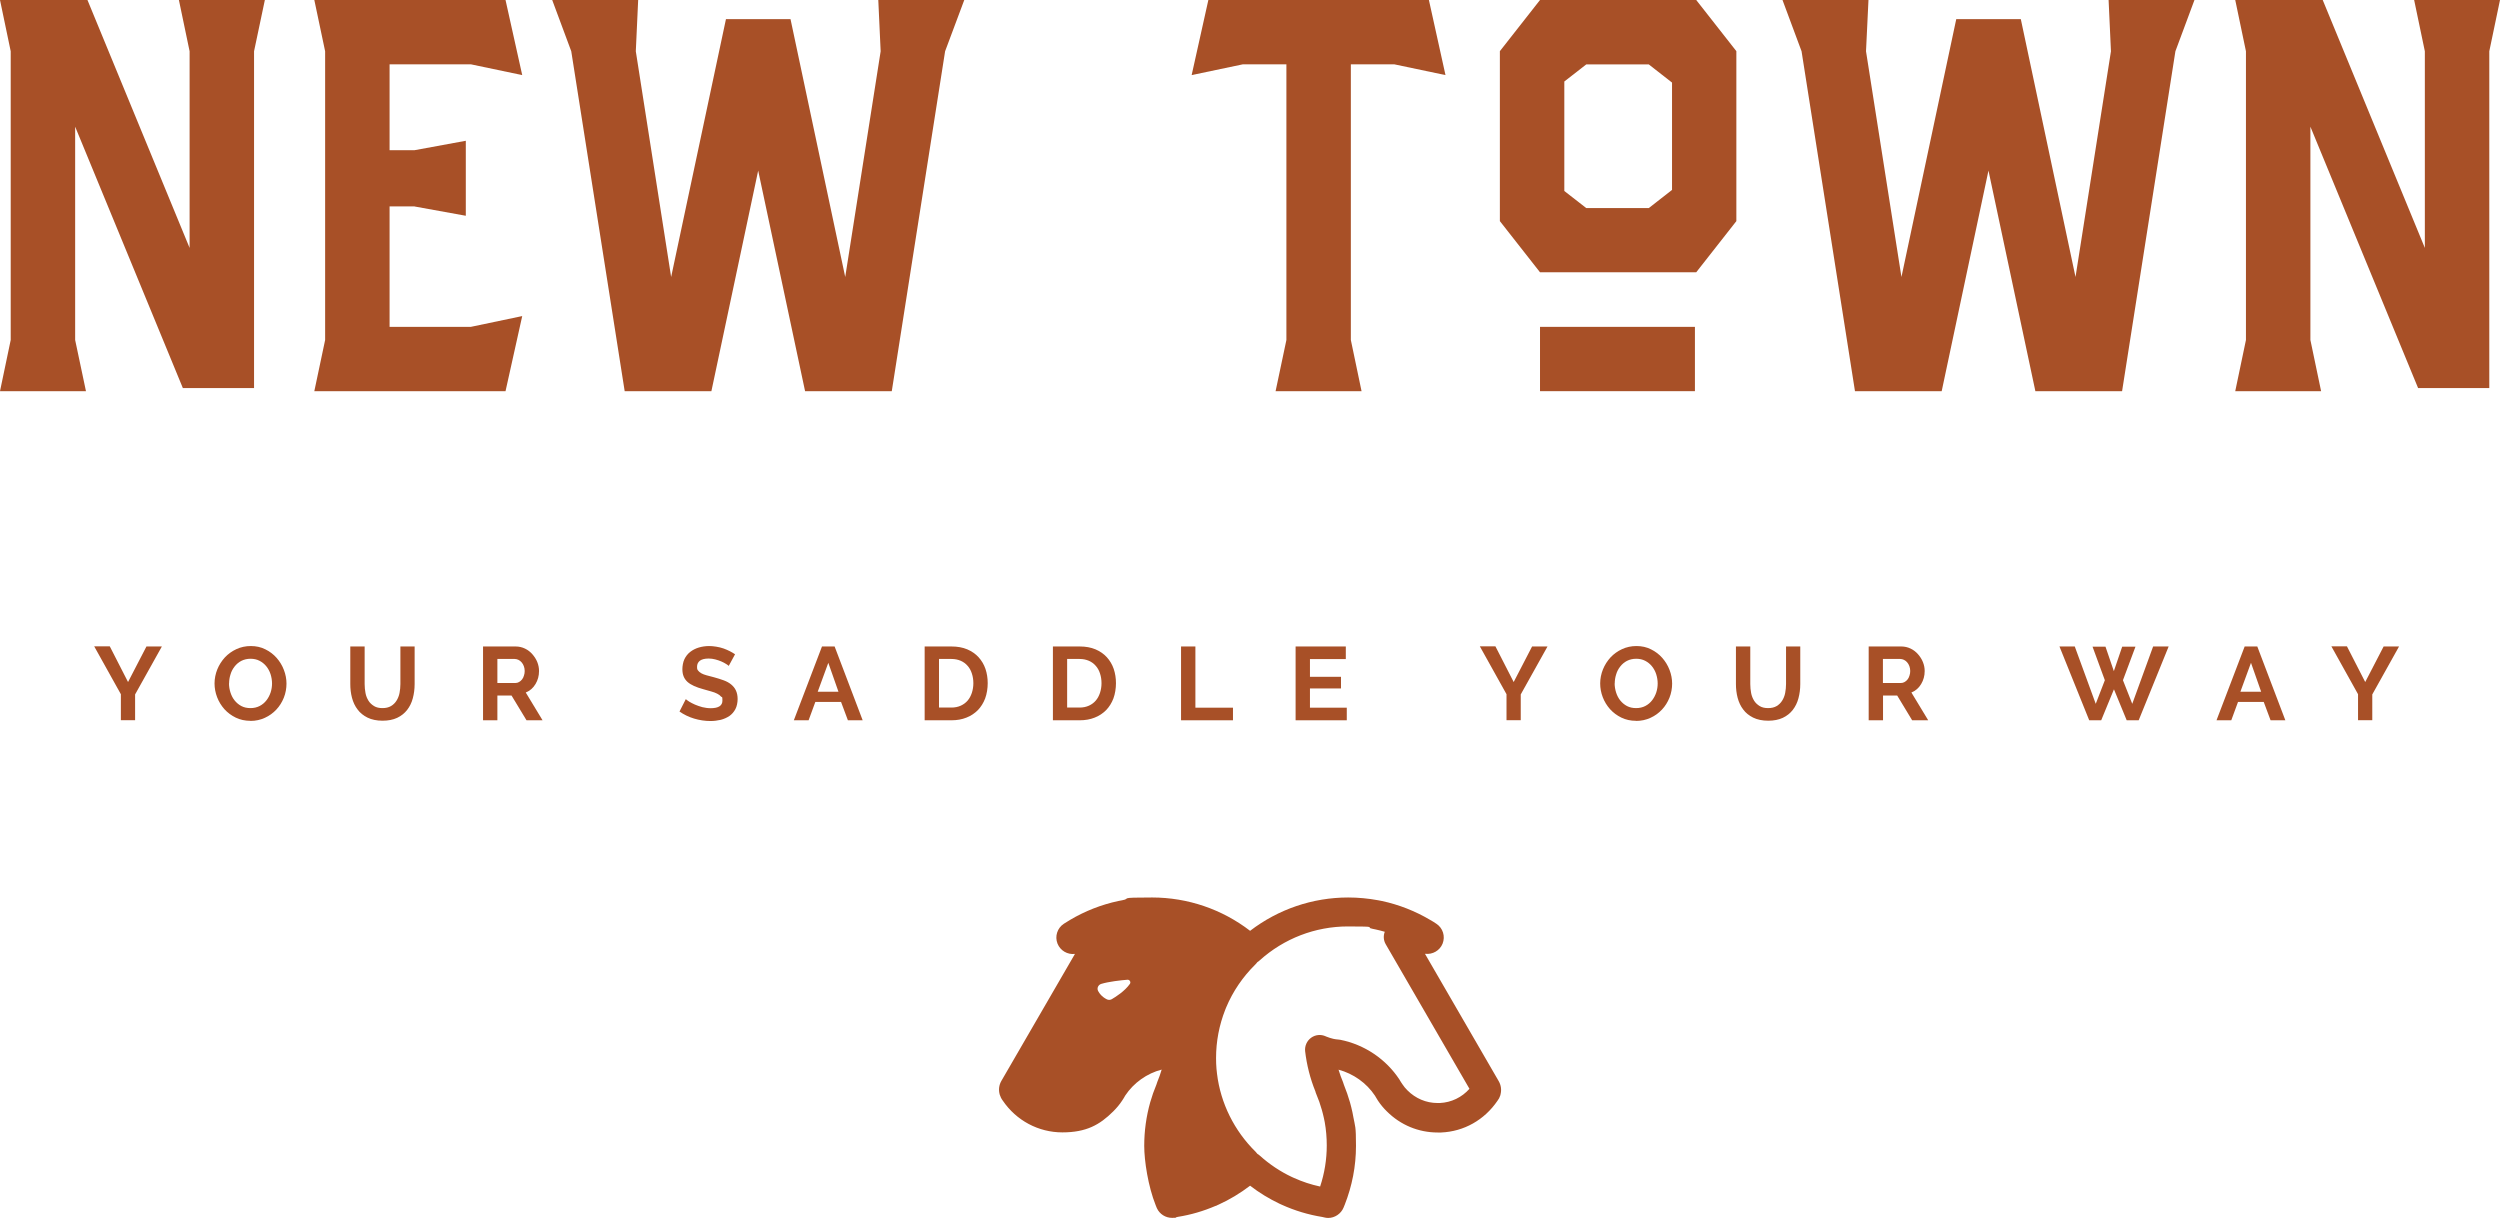 <svg width="195" height="95" viewBox="0 0 195 95" fill="none" xmlns="http://www.w3.org/2000/svg">
<path d="M111.161 74.395C111.738 74.47 112.305 74.145 112.522 73.604C112.748 73.037 112.548 72.387 112.038 72.054C111.88 71.946 111.721 71.846 111.554 71.754C110.385 71.062 109.116 70.563 107.796 70.279C107.696 70.254 107.596 70.238 107.496 70.221C106.727 70.079 105.942 70.004 105.157 70.004C102.385 70.004 99.704 70.921 97.508 72.604C95.32 70.921 92.64 70.004 89.868 70.004C87.095 70.004 88.298 70.079 87.53 70.221C87.429 70.238 87.329 70.263 87.229 70.279C85.901 70.563 84.632 71.062 83.463 71.754C83.296 71.854 83.137 71.954 82.979 72.054C82.469 72.387 82.26 73.037 82.486 73.604C82.703 74.145 83.263 74.479 83.847 74.404L78.102 84.319C77.918 84.644 77.876 85.01 77.977 85.377C78.027 85.543 78.11 85.71 78.219 85.852C79.271 87.401 80.999 88.326 82.862 88.326C84.724 88.326 85.776 87.743 86.837 86.685C87.095 86.427 87.329 86.152 87.53 85.843C87.58 85.777 87.621 85.702 87.663 85.635C87.697 85.577 87.738 85.518 87.763 85.46C88.431 84.452 89.459 83.727 90.611 83.427C90.511 83.76 90.402 84.077 90.269 84.394C90.243 84.46 90.218 84.527 90.202 84.594C90.01 85.052 89.851 85.51 89.717 85.977C89.408 87.076 89.25 88.218 89.25 89.376C89.25 90.534 89.55 92.525 90.143 94.008C90.168 94.067 90.193 94.133 90.227 94.217C90.227 94.225 90.235 94.242 90.243 94.25C90.452 94.7 90.912 94.992 91.412 94.992C91.914 94.992 91.63 94.975 91.738 94.95L91.863 94.917C92.874 94.758 93.868 94.467 94.82 94.058H94.845C94.903 94.025 94.953 94 95.012 93.975C95.012 93.975 95.012 93.975 95.02 93.975C95.905 93.575 96.732 93.075 97.508 92.484C98.218 93.034 98.986 93.5 99.788 93.883C99.855 93.917 99.922 93.942 99.989 93.975C100.999 94.433 102.059 94.75 103.145 94.925L103.287 94.958C103.387 94.983 103.496 95 103.596 95C104.114 95 104.598 94.675 104.798 94.192C104.823 94.133 104.848 94.084 104.865 94.025C104.873 94.008 104.882 93.984 104.89 93.967C105.466 92.501 105.767 90.959 105.767 89.376C105.767 87.793 105.7 87.885 105.567 87.16C105.542 87.026 105.516 86.893 105.491 86.76C105.433 86.493 105.366 86.227 105.299 85.985C105.166 85.527 105.007 85.06 104.823 84.61C104.807 84.543 104.782 84.477 104.757 84.41C104.623 84.094 104.506 83.769 104.406 83.435C105.558 83.744 106.585 84.469 107.245 85.46C107.278 85.518 107.312 85.585 107.354 85.643C107.395 85.718 107.445 85.785 107.487 85.86C107.688 86.16 107.921 86.443 108.18 86.693C109.241 87.751 110.644 88.335 112.138 88.335C112.222 88.335 112.305 88.335 112.389 88.335C112.389 88.335 112.397 88.335 112.406 88.335C114.184 88.26 115.779 87.36 116.798 85.868C116.898 85.743 116.973 85.602 117.023 85.443C117.023 85.435 117.023 85.418 117.032 85.41C117.032 85.393 117.032 85.385 117.04 85.368C117.132 85.01 117.082 84.644 116.898 84.327L111.161 74.42V74.395ZM88.131 76.745C87.73 77.311 87.045 77.745 86.72 77.936C86.603 78.003 86.452 78.011 86.327 77.945C85.951 77.753 85.759 77.503 85.651 77.295C85.542 77.078 85.659 76.82 85.893 76.745C86.494 76.562 87.421 76.462 87.939 76.42C88.114 76.403 88.231 76.603 88.131 76.745ZM112.314 86.035C112.314 86.035 112.305 86.035 112.297 86.035C112.255 86.035 112.214 86.035 112.18 86.035C112.163 86.035 112.138 86.035 112.122 86.035C111.237 86.035 110.41 85.677 109.784 85.052C109.633 84.902 109.491 84.735 109.374 84.552C109.349 84.51 109.324 84.469 109.291 84.427C109.266 84.385 109.241 84.335 109.207 84.294C109.191 84.269 109.182 84.244 109.166 84.219C108.113 82.611 106.427 81.477 104.539 81.103C104.489 81.094 104.439 81.086 104.397 81.086C104.331 81.086 104.247 81.069 104.172 81.061C104.114 81.052 104.055 81.036 103.997 81.028C103.813 80.986 103.638 80.927 103.471 80.861L103.412 80.836C103.036 80.661 102.602 80.703 102.268 80.944C101.934 81.186 101.759 81.586 101.8 81.994C101.926 83.069 102.193 84.127 102.602 85.135C102.619 85.202 102.636 85.268 102.669 85.335C102.844 85.743 102.986 86.152 103.103 86.568C103.162 86.768 103.212 86.985 103.262 87.201C103.287 87.31 103.304 87.418 103.329 87.526C103.437 88.126 103.487 88.743 103.487 89.343C103.487 90.442 103.312 91.517 102.97 92.55C102.268 92.4 101.583 92.175 100.924 91.876C100.865 91.851 100.815 91.826 100.757 91.801C99.855 91.376 99.02 90.817 98.26 90.134C98.201 90.084 98.143 90.034 98.076 90.001C98.034 89.943 97.984 89.884 97.934 89.834C96.272 88.201 95.204 86.043 94.928 83.76C94.911 83.627 94.903 83.502 94.886 83.369C94.861 83.085 94.853 82.802 94.853 82.527C94.853 81.227 95.095 79.961 95.571 78.753C95.596 78.703 95.613 78.644 95.638 78.586C96.164 77.328 96.941 76.187 97.926 75.22C97.984 75.17 98.026 75.103 98.076 75.045C98.135 75.012 98.201 74.962 98.252 74.912C100.147 73.204 102.594 72.262 105.132 72.262C107.671 72.262 106.418 72.321 107.053 72.446C107.136 72.462 107.22 72.479 107.295 72.496C107.537 72.546 107.779 72.612 108.013 72.679C107.888 72.996 107.913 73.354 108.088 73.654L114.618 84.927C114.026 85.593 113.207 85.993 112.305 86.035H112.314Z" fill="#A85027"></path>
<path d="M14.789 3.999V19.338L6.822 0H1.795H0L0.835 3.999V26.52L0 30.511H6.705L5.862 26.52V9.882L14.263 30.27H14.789H19.29H19.816V3.999L20.659 0H13.954L14.789 3.999Z" fill="#A85027"></path>
<path d="M68.507 0L68.691 3.999L65.927 21.605L61.66 1.491H61.652H56.633H56.625L52.349 21.605L49.593 3.999L49.777 0H43.072L44.558 3.999L48.725 30.511H50.462H53.752H55.489L59.138 13.306L62.796 30.511H64.532H67.823H69.559L73.718 3.999L75.213 0H68.507Z" fill="#A85027"></path>
<path d="M129.574 0H122.852H120.121L116.99 3.991V17.247L120.121 21.238H122.852H129.574H132.305L135.436 17.247V3.991L132.305 0H129.574ZM130.418 14.814L128.605 16.23H123.729L122.017 14.897V6.357L123.729 5.024H128.605L130.418 6.441V14.822V14.814Z" fill="#A85027"></path>
<path d="M188.303 0L189.138 3.999V19.338L181.172 0H176.145H174.349L175.184 3.999V26.52L174.349 30.511H181.046L180.211 26.52V9.882L188.612 30.27H189.138H193.639H194.165V3.999L195 0H188.303Z" fill="#A85027"></path>
<path d="M96.949 5.016H100.339V26.52L99.496 30.511H106.201L105.366 26.52V5.016H108.748L112.748 5.857L111.454 0H108.748H96.949H94.252L92.949 5.857L96.949 5.016Z" fill="#A85027"></path>
<path d="M132.204 25.495H120.121V30.511H132.204V25.495Z" fill="#A85027"></path>
<path d="M36.725 5.016L40.733 5.857L39.431 0H36.725H31.222H24.517L25.36 3.999V26.52L24.517 30.511H31.222H36.725H39.431L40.733 24.654L36.725 25.495H30.387V16.097H32.333V16.105L36.333 16.83V10.981L32.333 11.715H30.387V5.016H36.725Z" fill="#A85027"></path>
<path d="M164.654 3.999L161.89 21.605L157.623 1.491H157.615H152.596H152.588L148.313 21.605L145.549 3.999L145.741 0H139.035L140.522 3.999L144.688 30.511H146.425H149.715H151.452L155.101 13.306L158.759 30.511H160.496H163.786H165.523L169.681 3.999L171.168 0H164.471L164.654 3.999Z" fill="#A85027"></path>
<path d="M8.568 50.425L9.987 53.199L11.423 50.425H12.626L10.538 54.166V56.173H9.428V54.149L7.348 50.416H8.559L8.568 50.425Z" fill="#A85027"></path>
<path d="M19.532 56.224C19.114 56.224 18.73 56.14 18.388 55.974C18.045 55.807 17.753 55.59 17.503 55.315C17.261 55.04 17.068 54.732 16.935 54.382C16.801 54.032 16.734 53.674 16.734 53.307C16.734 52.941 16.809 52.557 16.951 52.208C17.093 51.858 17.294 51.549 17.544 51.274C17.795 51.008 18.096 50.791 18.438 50.633C18.78 50.474 19.156 50.391 19.565 50.391C19.974 50.391 20.358 50.474 20.701 50.649C21.043 50.816 21.335 51.041 21.578 51.316C21.82 51.591 22.012 51.908 22.145 52.258C22.279 52.607 22.346 52.966 22.346 53.324C22.346 53.682 22.279 54.074 22.137 54.424C21.995 54.774 21.803 55.082 21.553 55.349C21.302 55.615 21.01 55.832 20.659 55.99C20.317 56.148 19.941 56.232 19.532 56.232V56.224ZM17.862 53.299C17.862 53.549 17.903 53.791 17.979 54.024C18.054 54.257 18.162 54.465 18.304 54.64C18.446 54.815 18.622 54.965 18.83 55.074C19.039 55.182 19.273 55.232 19.54 55.232C19.807 55.232 20.049 55.174 20.258 55.065C20.467 54.957 20.642 54.807 20.784 54.624C20.926 54.441 21.035 54.232 21.11 54.007C21.185 53.774 21.219 53.541 21.219 53.307C21.219 53.074 21.177 52.816 21.102 52.582C21.026 52.349 20.91 52.141 20.768 51.966C20.626 51.791 20.45 51.649 20.242 51.541C20.033 51.433 19.799 51.383 19.54 51.383C19.281 51.383 19.031 51.441 18.822 51.549C18.613 51.658 18.438 51.808 18.296 51.991C18.154 52.174 18.045 52.374 17.979 52.607C17.903 52.841 17.87 53.074 17.87 53.307L17.862 53.299Z" fill="#A85027"></path>
<path d="M29.828 55.232C30.095 55.232 30.312 55.182 30.496 55.074C30.68 54.965 30.822 54.824 30.93 54.649C31.039 54.474 31.122 54.274 31.164 54.049C31.206 53.824 31.231 53.591 31.231 53.357V50.425H32.341V53.357C32.341 53.749 32.291 54.124 32.199 54.465C32.108 54.815 31.957 55.115 31.757 55.374C31.556 55.632 31.298 55.84 30.98 55.99C30.663 56.14 30.279 56.215 29.836 56.215C29.394 56.215 28.985 56.132 28.667 55.974C28.35 55.815 28.083 55.607 27.891 55.34C27.69 55.082 27.548 54.774 27.456 54.432C27.364 54.082 27.323 53.724 27.323 53.357V50.425H28.442V53.357C28.442 53.599 28.467 53.832 28.509 54.057C28.55 54.282 28.634 54.482 28.742 54.657C28.851 54.832 29.001 54.965 29.177 55.074C29.352 55.182 29.569 55.232 29.828 55.232Z" fill="#A85027"></path>
<path d="M37.677 56.182V50.425H40.216C40.483 50.425 40.725 50.483 40.951 50.591C41.176 50.699 41.368 50.849 41.527 51.033C41.685 51.216 41.819 51.416 41.911 51.649C42.003 51.883 42.044 52.108 42.044 52.341C42.044 52.716 41.953 53.049 41.769 53.357C41.585 53.666 41.335 53.882 41.009 54.016L42.32 56.182H41.068L39.898 54.249H38.796V56.182H37.677ZM38.796 53.274H40.199C40.299 53.274 40.4 53.249 40.483 53.199C40.575 53.149 40.65 53.082 40.717 52.999C40.784 52.916 40.834 52.816 40.867 52.699C40.909 52.582 40.926 52.466 40.926 52.333C40.926 52.199 40.901 52.074 40.859 51.958C40.817 51.841 40.759 51.749 40.683 51.658C40.608 51.574 40.525 51.508 40.433 51.466C40.341 51.424 40.241 51.399 40.149 51.399H38.796V53.266V53.274Z" fill="#A85027"></path>
<path d="M56.833 51.933C56.792 51.891 56.725 51.841 56.625 51.783C56.524 51.716 56.407 51.658 56.257 51.591C56.115 51.533 55.956 51.474 55.789 51.433C55.623 51.391 55.456 51.366 55.28 51.366C54.971 51.366 54.746 51.424 54.595 51.533C54.445 51.649 54.37 51.808 54.37 52.008C54.37 52.208 54.395 52.224 54.453 52.307C54.512 52.383 54.595 52.458 54.704 52.516C54.812 52.574 54.946 52.632 55.113 52.674C55.28 52.724 55.464 52.774 55.681 52.824C55.965 52.899 56.215 52.982 56.449 53.066C56.675 53.149 56.875 53.257 57.034 53.391C57.192 53.524 57.318 53.674 57.401 53.857C57.485 54.041 57.535 54.257 57.535 54.524C57.535 54.79 57.476 55.099 57.359 55.315C57.242 55.532 57.084 55.715 56.892 55.849C56.691 55.982 56.466 56.082 56.215 56.148C55.957 56.207 55.689 56.24 55.414 56.24C54.98 56.24 54.554 56.173 54.136 56.048C53.719 55.923 53.334 55.732 53.001 55.499L53.493 54.532C53.543 54.582 53.627 54.64 53.752 54.724C53.877 54.799 54.028 54.882 54.203 54.957C54.378 55.032 54.57 55.099 54.779 55.157C54.988 55.207 55.205 55.24 55.431 55.24C56.048 55.24 56.349 55.04 56.349 54.649C56.349 54.257 56.316 54.416 56.24 54.332C56.174 54.249 56.074 54.174 55.94 54.107C55.815 54.041 55.656 53.982 55.472 53.932C55.288 53.882 55.08 53.816 54.854 53.757C54.579 53.682 54.337 53.599 54.136 53.507C53.936 53.416 53.769 53.316 53.627 53.191C53.493 53.066 53.393 52.932 53.326 52.766C53.259 52.607 53.226 52.416 53.226 52.191C53.226 51.966 53.276 51.641 53.385 51.416C53.493 51.191 53.644 50.999 53.836 50.849C54.028 50.699 54.253 50.583 54.504 50.508C54.754 50.433 55.03 50.391 55.322 50.391C55.614 50.391 56.099 50.458 56.441 50.583C56.783 50.708 57.075 50.858 57.334 51.033L56.842 51.941L56.833 51.933Z" fill="#A85027"></path>
<path d="M64.115 50.425H65.1L67.288 56.182H66.136L65.601 54.749H63.597L63.071 56.182H61.919L64.115 50.425ZM65.401 53.957L64.608 51.699L63.781 53.957H65.401Z" fill="#A85027"></path>
<path d="M72.123 56.182V50.425H74.21C74.678 50.425 75.087 50.499 75.446 50.649C75.797 50.799 76.098 51.008 76.331 51.266C76.565 51.524 76.749 51.833 76.866 52.174C76.983 52.524 77.041 52.891 77.041 53.291C77.041 53.691 76.974 54.124 76.841 54.482C76.707 54.832 76.515 55.14 76.273 55.39C76.022 55.64 75.73 55.84 75.379 55.974C75.029 56.115 74.645 56.182 74.21 56.182H72.123ZM75.922 53.291C75.922 53.016 75.88 52.757 75.805 52.532C75.73 52.299 75.622 52.099 75.471 51.933C75.329 51.766 75.146 51.633 74.937 51.541C74.72 51.449 74.486 51.399 74.21 51.399H73.242V55.19H74.21C74.486 55.19 74.728 55.14 74.945 55.04C75.162 54.94 75.338 54.807 75.48 54.64C75.622 54.474 75.73 54.266 75.805 54.041C75.88 53.807 75.922 53.557 75.922 53.291Z" fill="#A85027"></path>
<path d="M82.127 56.182V50.425H84.214C84.682 50.425 85.091 50.499 85.45 50.649C85.801 50.799 86.102 51.008 86.335 51.266C86.569 51.524 86.753 51.833 86.87 52.174C86.987 52.524 87.045 52.891 87.045 53.291C87.045 53.691 86.978 54.124 86.845 54.482C86.711 54.832 86.519 55.14 86.277 55.39C86.026 55.64 85.734 55.84 85.383 55.974C85.033 56.115 84.648 56.182 84.214 56.182H82.127ZM85.918 53.291C85.918 53.016 85.876 52.757 85.801 52.532C85.726 52.299 85.617 52.099 85.467 51.933C85.325 51.766 85.141 51.633 84.933 51.541C84.715 51.449 84.481 51.399 84.206 51.399H83.237V55.19H84.206C84.481 55.19 84.724 55.14 84.941 55.04C85.158 54.94 85.333 54.807 85.475 54.64C85.617 54.474 85.726 54.266 85.801 54.041C85.876 53.807 85.918 53.557 85.918 53.291Z" fill="#A85027"></path>
<path d="M92.122 56.182V50.425H93.241V55.199H96.172V56.182H92.131H92.122Z" fill="#A85027"></path>
<path d="M105.049 55.199V56.182H101.057V50.425H104.973V51.408H102.176V52.791H104.598V53.699H102.176V55.199H105.049Z" fill="#A85027"></path>
<path d="M116.648 50.425L118.067 53.199L119.503 50.425H120.706L118.618 54.166V56.173H117.508V54.149L115.428 50.416H116.639L116.648 50.425Z" fill="#A85027"></path>
<path d="M127.612 56.224C127.194 56.224 126.81 56.14 126.468 55.974C126.125 55.807 125.833 55.59 125.583 55.315C125.341 55.04 125.148 54.732 125.015 54.382C124.881 54.032 124.814 53.674 124.814 53.307C124.814 52.941 124.89 52.557 125.032 52.208C125.174 51.858 125.374 51.549 125.624 51.274C125.875 51.008 126.176 50.791 126.518 50.633C126.86 50.474 127.236 50.391 127.645 50.391C128.054 50.391 128.439 50.474 128.781 50.649C129.123 50.816 129.416 51.041 129.658 51.316C129.9 51.591 130.092 51.908 130.226 52.258C130.359 52.607 130.426 52.966 130.426 53.324C130.426 53.682 130.359 54.074 130.217 54.424C130.075 54.774 129.883 55.082 129.633 55.349C129.382 55.615 129.09 55.832 128.739 55.99C128.397 56.148 128.021 56.232 127.612 56.232V56.224ZM125.942 53.299C125.942 53.549 125.984 53.791 126.059 54.024C126.134 54.257 126.242 54.465 126.384 54.64C126.526 54.815 126.702 54.965 126.91 55.074C127.119 55.182 127.353 55.232 127.62 55.232C127.887 55.232 128.13 55.174 128.338 55.065C128.547 54.957 128.722 54.807 128.864 54.624C129.006 54.441 129.115 54.232 129.19 54.007C129.265 53.774 129.299 53.541 129.299 53.307C129.299 53.074 129.257 52.816 129.182 52.582C129.107 52.349 128.99 52.141 128.848 51.966C128.706 51.791 128.53 51.649 128.322 51.541C128.113 51.433 127.879 51.383 127.62 51.383C127.361 51.383 127.111 51.441 126.902 51.549C126.693 51.658 126.518 51.808 126.376 51.991C126.234 52.174 126.125 52.374 126.059 52.607C125.984 52.841 125.95 53.074 125.95 53.307L125.942 53.299Z" fill="#A85027"></path>
<path d="M137.908 55.232C138.175 55.232 138.392 55.182 138.576 55.074C138.759 54.965 138.901 54.824 139.01 54.649C139.119 54.474 139.202 54.274 139.244 54.049C139.286 53.824 139.311 53.591 139.311 53.357V50.425H140.421V53.357C140.421 53.749 140.371 54.124 140.279 54.465C140.187 54.815 140.037 55.115 139.837 55.374C139.636 55.632 139.377 55.84 139.06 55.99C138.743 56.14 138.359 56.215 137.916 56.215C137.474 56.215 137.064 56.132 136.747 55.974C136.43 55.815 136.162 55.607 135.97 55.34C135.77 55.082 135.628 54.774 135.536 54.432C135.444 54.082 135.403 53.724 135.403 53.357V50.425H136.522V53.357C136.522 53.599 136.547 53.832 136.588 54.057C136.63 54.282 136.714 54.482 136.822 54.657C136.931 54.832 137.081 54.965 137.256 55.074C137.432 55.182 137.649 55.232 137.908 55.232Z" fill="#A85027"></path>
<path d="M145.757 56.182V50.425H148.296C148.563 50.425 148.805 50.483 149.031 50.591C149.256 50.699 149.448 50.849 149.607 51.033C149.766 51.216 149.899 51.416 149.991 51.649C150.083 51.883 150.125 52.108 150.125 52.341C150.125 52.716 150.033 53.049 149.849 53.357C149.665 53.666 149.415 53.882 149.089 54.016L150.4 56.182H149.148L147.979 54.249H146.876V56.182H145.757ZM146.868 53.274H148.271C148.371 53.274 148.471 53.249 148.555 53.199C148.647 53.149 148.722 53.082 148.789 52.999C148.855 52.916 148.905 52.816 148.939 52.699C148.981 52.582 148.997 52.466 148.997 52.333C148.997 52.199 148.972 52.074 148.931 51.958C148.889 51.841 148.83 51.749 148.755 51.658C148.68 51.574 148.596 51.508 148.505 51.466C148.413 51.424 148.313 51.399 148.221 51.399H146.868V53.266V53.274Z" fill="#A85027"></path>
<path d="M163.201 50.441H164.228L164.88 52.349L165.531 50.441H166.567L165.59 53.057L166.316 54.899L167.944 50.425H169.155L166.817 56.182H165.882L164.888 53.766L163.894 56.182H162.959L160.638 50.425H161.832L163.468 54.899L164.178 53.057L163.218 50.441H163.201Z" fill="#A85027"></path>
<path d="M175.084 50.425H176.069L178.257 56.182H177.105L176.571 54.749H174.566L174.04 56.182H172.888L175.084 50.425ZM176.37 53.957L175.577 51.699L174.75 53.957H176.37Z" fill="#A85027"></path>
<path d="M183.067 50.425L184.487 53.199L185.923 50.425H187.126L185.038 54.166V56.173H183.927V54.149L181.848 50.416H183.059L183.067 50.425Z" fill="#A85027"></path>
</svg>